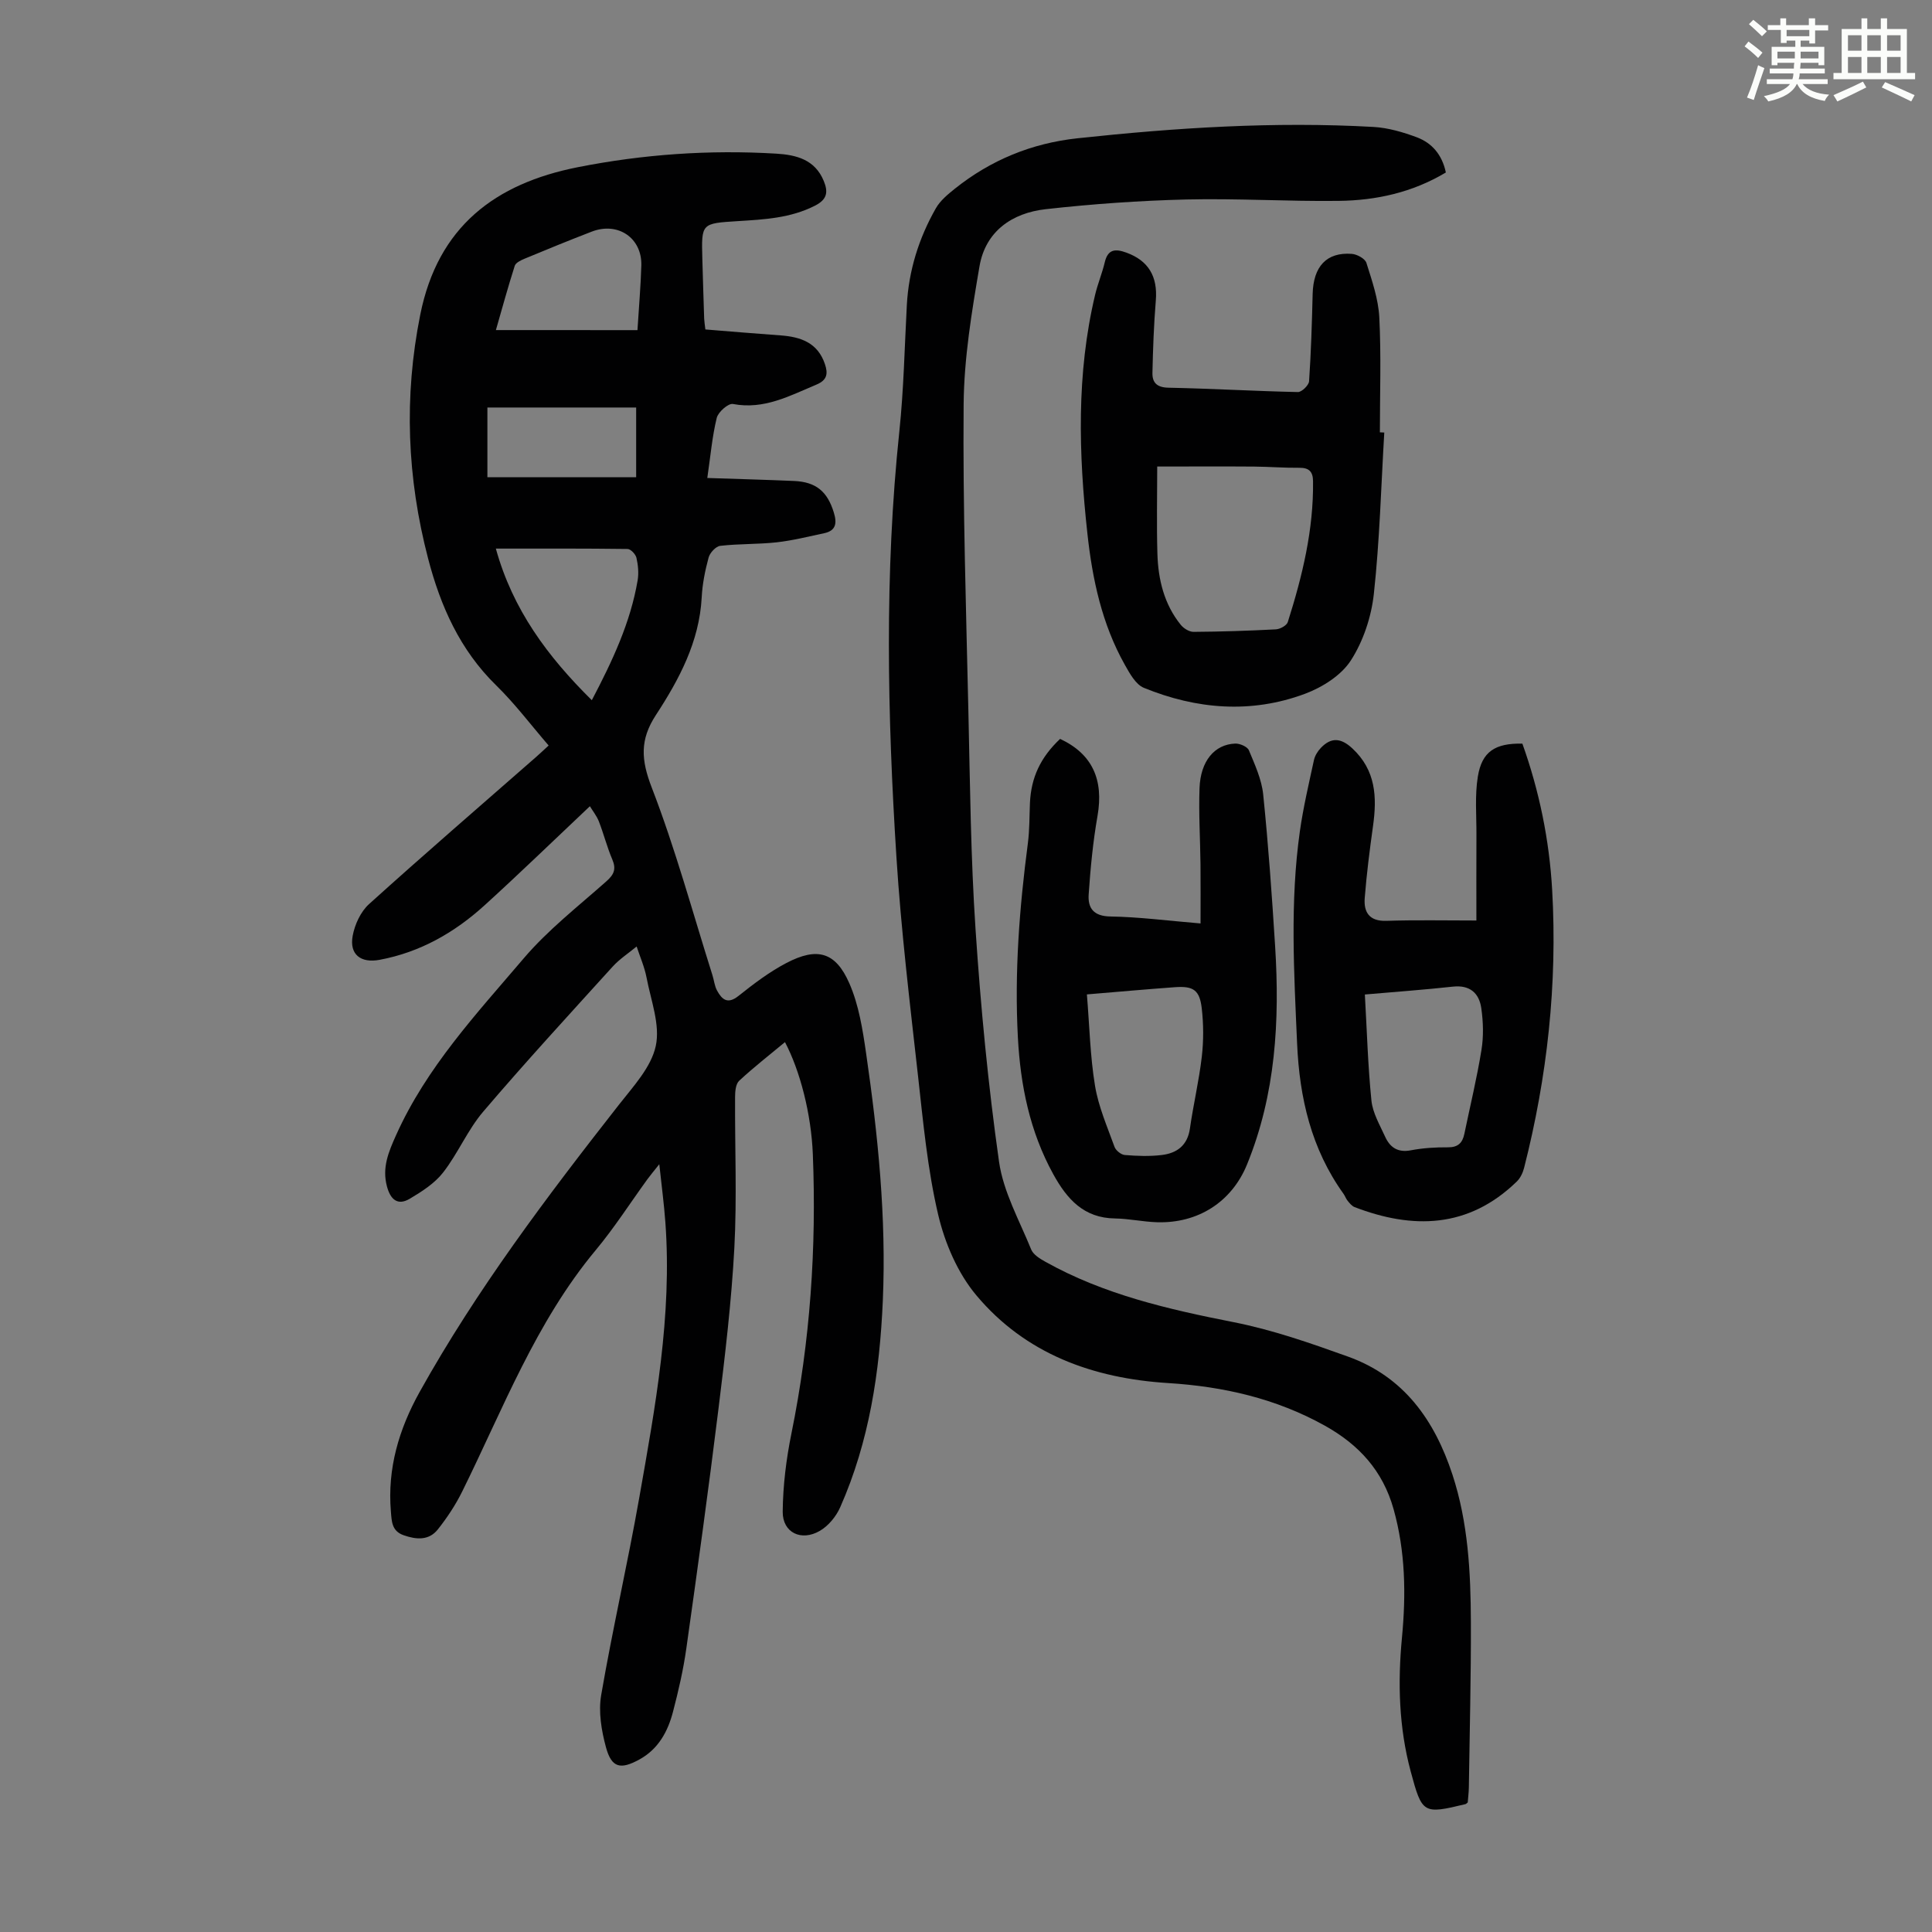 <svg enable-background="new 0 0 400 400" viewBox="0 0 400 400" xmlns="http://www.w3.org/2000/svg"><rect x="0" y="0" width="400" height="400" fill="#808080" stroke="none"/><path d="m361.2 9.6.8-1c.9.7 1.9 1.4 2.9 2.3l-.9 1.1c-1-1-2-1.8-2.8-2.4zm.5 10.6c.9-2.1 1.6-4.3 2.3-6.7.4.2.8.4 1.3.6-.7 2.1-1.5 4.3-2.2 6.6zm.4-15.2.9-.9c1 .8 2 1.6 2.8 2.4l-1 1c-.9-.9-1.8-1.7-2.7-2.5zm12.5-1.2h1.2v1.4h2.7v1.1h-2.7v2.7h-1.2v-.6h-1.8v1.3h4.9v3.8h-1.2v-.5h-3.7c0 .4-.1.9-.1 1.2h5.1v1h-5.2c0 .5-.1.9-.2 1.2h6v1h-5.2c1.1 1.3 2.9 2 5.5 2.2-.4.4-.7.8-.9 1.3-2.9-.5-4.8-1.6-5.7-3.5h-.1c-.8 1.7-2.7 2.9-5.9 3.6-.2-.4-.6-.8-.9-1.1 2.8-.6 4.6-1.4 5.4-2.5h-4.8v-1h5.3c.1-.3.2-.7.2-1.2h-4.9v-1h5c0-.4 0-.8.1-1.2h-3.5v.5h-1.2v-3.8h4.9v-1.3h-1.8v.5h-1.2v-2.7h-2.7v-1h2.6v-1.4h1.2v1.4h4.7v-1.4zm-6.6 8.3h3.6c0-.4 0-.9 0-1.4h-3.6zm1.9-4.6h4.7v-1.3h-4.7zm6.6 3.2h-3.7v1.4h3.7z" fill="#fbfcfa"/><path d="m385.3 3.8h1.3v2.2h2.8v-2.2h1.3v2.2h4.1v9.1h1.7v1.3h-16.9v-1.3h1.7v-9.1h4.1v-2.2zm.4 13.1.7 1.2c-1.8.9-3.8 1.9-6 2.9-.2-.4-.5-.8-.8-1.3 2.3-1 4.3-1.9 6.1-2.8zm-3.1-6.4h2.8v-3.2h-2.8zm0 4.6h2.8v-3.3h-2.8zm4-4.6h2.8v-3.2h-2.8zm0 4.6h2.8v-3.3h-2.8zm3.7 1.9c2.1.9 4.1 1.8 6.1 2.7l-.7 1.3c-2.2-1.1-4.2-2-6.1-2.9zm3.2-9.7h-2.8v3.2h2.8zm-2.8 7.8h2.8v-3.3h-2.8z" fill="#fbfcfa"/><g fill="#010102"><path d="m122.13 166.92c-7.44 7.02-14.5 13.87-21.78 20.49-6.22 5.66-13.35 9.74-21.75 11.31-3.9.73-6.3-1.09-5.58-4.98.43-2.34 1.66-5 3.39-6.56 11.38-10.28 22.99-20.3 34.53-30.41.83-.73 1.64-1.49 2.65-2.42-3.67-4.25-6.97-8.65-10.86-12.45-7.49-7.32-11.52-16.38-14.09-26.24-4.36-16.7-5.05-33.44-1.63-50.51 3.66-18.26 15.53-27.15 32.6-30.53 13.54-2.68 27.27-3.64 41.09-2.81 4.18.25 8.02 1.23 9.84 5.63.91 2.21.82 3.8-1.78 5.13-5.09 2.6-10.53 2.87-15.99 3.21-7.55.48-7.56.41-7.36 7.77.11 4.14.25 8.28.38 12.42.02.55.12 1.11.25 2.24 5.15.41 10.35.86 15.56 1.23 4.18.3 7.7 1.51 9.19 5.94.65 1.93.51 3.3-1.74 4.24-5.55 2.32-10.86 5.25-17.31 4.02-.95-.18-3.06 1.67-3.35 2.89-.94 3.85-1.28 7.85-1.95 12.43 6.44.22 12.2.37 17.97.62 4.56.2 6.9 2.2 8.22 6.52.67 2.17.5 3.77-2.01 4.3-3.26.69-6.51 1.51-9.8 1.88-3.88.43-7.82.28-11.69.73-.92.1-2.15 1.43-2.42 2.42-.73 2.69-1.29 5.48-1.43 8.25-.49 9.19-4.67 16.99-9.49 24.37-3.35 5.13-3.06 9.29-.86 14.99 4.9 12.68 8.47 25.87 12.57 38.85.34 1.07.44 2.25.96 3.2 1.02 1.86 2.18 2.9 4.44 1.1 3.14-2.5 6.39-4.97 9.93-6.82 6.35-3.32 10.16-2.3 13.01 4.2 1.97 4.49 2.77 9.6 3.48 14.52 2.46 16.96 4.2 33.98 3.46 51.18-.64 14.75-2.8 29.18-8.82 42.78-.84 1.91-2.44 3.86-4.21 4.89-3.86 2.25-7.73.38-7.7-3.95.05-5.42.73-10.9 1.81-16.22 3.88-19.09 5.2-38.34 4.43-57.77-.33-8.34-2.64-17.32-5.77-23.24-3.21 2.67-6.47 5.2-9.48 8-.72.67-.85 2.21-.85 3.35-.06 10.41.4 20.85-.15 31.24-.6 11.14-1.92 22.26-3.29 33.35-2.04 16.55-4.32 33.06-6.65 49.57-.62 4.42-1.63 8.8-2.76 13.12-1.06 4.09-3.03 7.73-6.94 9.88-3.94 2.17-5.78 1.75-6.94-2.51-.94-3.46-1.59-7.35-.99-10.82 2.35-13.66 5.47-27.19 7.88-40.84 3.32-18.84 6.82-37.7 5.41-57-.27-3.75-.77-7.48-1.26-12.06-1.16 1.46-1.84 2.26-2.46 3.11-3.55 4.89-6.82 10.01-10.68 14.65-12.44 14.93-19.22 32.93-27.68 50.03-1.37 2.77-3.12 5.41-5.04 7.83-1.85 2.32-4.44 2.12-7.08 1.19-2.47-.87-2.46-2.88-2.63-4.9-.75-8.91 1.66-17.04 5.94-24.74 11.81-21.2 26.37-40.47 41.29-59.51 2.96-3.78 6.66-7.74 7.61-12.14.95-4.38-1.01-9.44-1.91-14.17-.42-2.19-1.35-4.29-2.05-6.43-1.67 1.38-3.53 2.59-4.97 4.17-9.01 9.94-18.1 19.82-26.8 30.03-3.23 3.79-5.21 8.62-8.28 12.57-1.75 2.26-4.4 3.96-6.91 5.45-2.54 1.51-4.02.15-4.74-2.56-1.04-3.89.34-7.14 1.89-10.59 6.29-14.03 16.64-25.12 26.4-36.58 5.03-5.91 11.29-10.79 17.13-15.97 1.58-1.4 2.1-2.53 1.24-4.54-1.09-2.56-1.78-5.3-2.79-7.9-.46-1.15-1.29-2.18-1.85-3.12zm.4-21.95c4.26-8.12 8-16.05 9.49-24.84.25-1.5.09-3.15-.25-4.64-.17-.74-1.19-1.82-1.84-1.83-9-.12-18.01-.08-27.27-.08 3.49 12.63 10.71 22.34 19.87 31.39zm9.45-76.62c.31-4.98.68-9.18.8-13.39.16-5.69-4.84-9.09-10.25-7.01-4.68 1.8-9.32 3.7-13.94 5.62-.77.32-1.82.83-2.02 1.47-1.43 4.48-2.67 9.02-3.9 13.3 9.9.01 19.34.01 29.31.01zm-.27 16.02c-10.44 0-20.53 0-30.8 0v14.44h30.8c0-4.95 0-9.26 0-14.44z"/><path d="m299.35 35.71c-6.94 4.15-14.44 5.79-22.21 5.88-10.51.13-21.03-.54-31.53-.29-9.72.24-19.45.93-29.11 2.01-6.96.78-12.47 4.57-13.71 11.85-1.61 9.44-3.2 19.03-3.28 28.57-.18 21.26.52 42.53.99 63.79.34 15 .48 30.02 1.48 44.97 1.07 16.05 2.6 32.11 4.86 48.03.89 6.25 4.22 12.17 6.65 18.16.43 1.07 1.79 1.91 2.9 2.53 12.17 6.82 25.5 9.87 39.06 12.54 8.04 1.59 15.9 4.34 23.64 7.12 11.54 4.14 17.91 13.13 21.62 24.42 3.26 9.94 3.78 20.21 3.82 30.51.04 11.42-.26 22.83-.42 34.25-.02 1.1-.16 2.2-.23 3.13-.28.22-.36.32-.45.34-8.8 2.13-9 2.01-11.37-6.8-2.44-9.1-2.69-18.34-1.8-27.66.85-8.97.73-17.83-1.74-26.63-2.24-7.96-7.19-13.34-14.26-17.28-10.1-5.62-21-8.09-32.39-8.8-15.58-.97-29.55-6.03-39.73-18.17-3.86-4.6-6.53-10.82-7.91-16.73-2.21-9.42-3.1-19.18-4.18-28.83-1.68-15.01-3.49-30.02-4.45-45.09-1.87-29.4-2.5-58.82.6-88.22.91-8.67 1.08-17.42 1.55-26.14.39-7.17 2.48-13.85 6.01-20.05.9-1.58 2.46-2.87 3.92-4.04 7.44-5.95 15.93-9.43 25.4-10.45 20.37-2.19 40.78-3.5 61.27-2.35 3.06.17 6.17 1.09 9.06 2.17 3.02 1.17 5.14 3.5 5.94 7.26z"/><path d="m286.6 89.55c-.66 11.14-.95 22.32-2.16 33.41-.52 4.76-2.19 9.8-4.77 13.79-1.99 3.09-5.9 5.55-9.48 6.89-11.16 4.16-22.45 3.22-33.36-1.23-1.69-.69-2.93-2.97-3.94-4.76-4.75-8.44-6.73-17.73-7.76-27.22-1.81-16.52-2.29-33.04 1.6-49.39.54-2.28 1.46-4.46 2-6.74.65-2.75 2.21-2.82 4.47-2 4.57 1.66 6.51 4.94 6.1 9.9-.41 4.99-.59 10.01-.7 15.01-.04 2.03.94 3.01 3.32 3.06 8.94.18 17.87.71 26.8.9.79.02 2.25-1.41 2.31-2.23.41-6.01.59-12.04.74-18.07.14-5.71 2.88-8.7 8.1-8.31 1.09.08 2.76.99 3.03 1.87 1.16 3.68 2.47 7.47 2.67 11.27.4 7.92.12 15.87.12 23.81.29.01.6.03.91.04zm-47.01 7.04c0 6.07-.14 12.08.04 18.09.16 5.32 1.39 10.42 4.83 14.68.6.74 1.75 1.46 2.64 1.46 5.69-.04 11.38-.22 17.06-.52.87-.05 2.23-.79 2.46-1.5 3.01-9.49 5.36-19.12 5.23-29.19-.02-1.95-.82-2.78-2.84-2.76-3.12.03-6.24-.22-9.37-.25-6.32-.05-12.66-.01-20.05-.01z"/><path d="m219.48 152.98c6.66 3.1 9.06 8.43 7.75 15.94-.94 5.36-1.46 10.81-1.83 16.24-.2 2.83.99 4.54 4.51 4.59 5.9.09 11.79.87 18.65 1.44 0-4.31.03-8.28-.01-12.25-.06-5.26-.39-10.53-.2-15.78.21-5.6 3.1-9.04 7.38-9.21.96-.04 2.53.64 2.84 1.39 1.23 2.96 2.64 6.02 2.96 9.14 1.07 10.45 1.81 20.93 2.47 31.41.97 15.43.12 30.67-5.82 45.21-3.18 7.78-10.18 12.22-18.65 11.95-2.9-.09-5.78-.74-8.67-.78-6.48-.08-9.96-4.02-12.8-9.18-4.86-8.84-6.79-18.38-7.32-28.32-.72-13.47.32-26.84 2.07-40.19.36-2.76.31-5.58.43-8.37.25-5.26 2.18-9.39 6.24-13.23zm5.55 52.9c.54 6.52.67 12.79 1.68 18.91.71 4.33 2.54 8.49 4.04 12.66.27.74 1.35 1.61 2.11 1.68 2.55.21 5.16.31 7.69 0 3.12-.38 5.31-1.98 5.81-5.48.71-4.97 1.88-9.88 2.46-14.87.38-3.3.37-6.71-.01-10.01-.44-3.82-1.75-4.66-5.59-4.38-5.78.42-11.57.94-18.19 1.49z"/><path d="m305.67 190.58c0-5.97-.02-11.88.01-17.78.02-4.01-.35-8.09.29-12.01.84-5.19 3.58-6.94 9.22-6.83 3.49 9.76 5.58 19.91 6.17 30.31 1.1 19.46-1 38.64-5.81 57.52-.26 1.02-.78 2.12-1.52 2.84-10.05 9.76-21.61 9.88-33.57 5.29-.57-.22-1.03-.8-1.44-1.3-.35-.42-.53-.99-.85-1.44-6.69-9.32-9.13-19.87-9.62-31.16-.64-14.65-1.49-29.29.57-43.88.7-4.97 1.86-9.87 2.92-14.78.2-.91.78-1.84 1.43-2.52 2.15-2.25 4.17-2.07 6.51.1 4.88 4.53 5.13 10.08 4.29 16.07-.69 4.96-1.33 9.94-1.72 14.94-.22 2.89.93 4.8 4.43 4.7 6.13-.2 12.27-.07 18.69-.07zm-23.09 15.32c.43 7.55.63 14.78 1.36 21.96.26 2.56 1.72 5.03 2.82 7.45 1 2.22 2.61 3.37 5.33 2.85 2.51-.48 5.11-.64 7.67-.62 2.1.02 3.03-.91 3.42-2.79 1.2-5.79 2.6-11.54 3.54-17.37.46-2.8.37-5.79-.03-8.62-.44-3.12-2.34-4.87-5.87-4.49-5.75.63-11.53 1.05-18.24 1.63z"/></g></svg>
